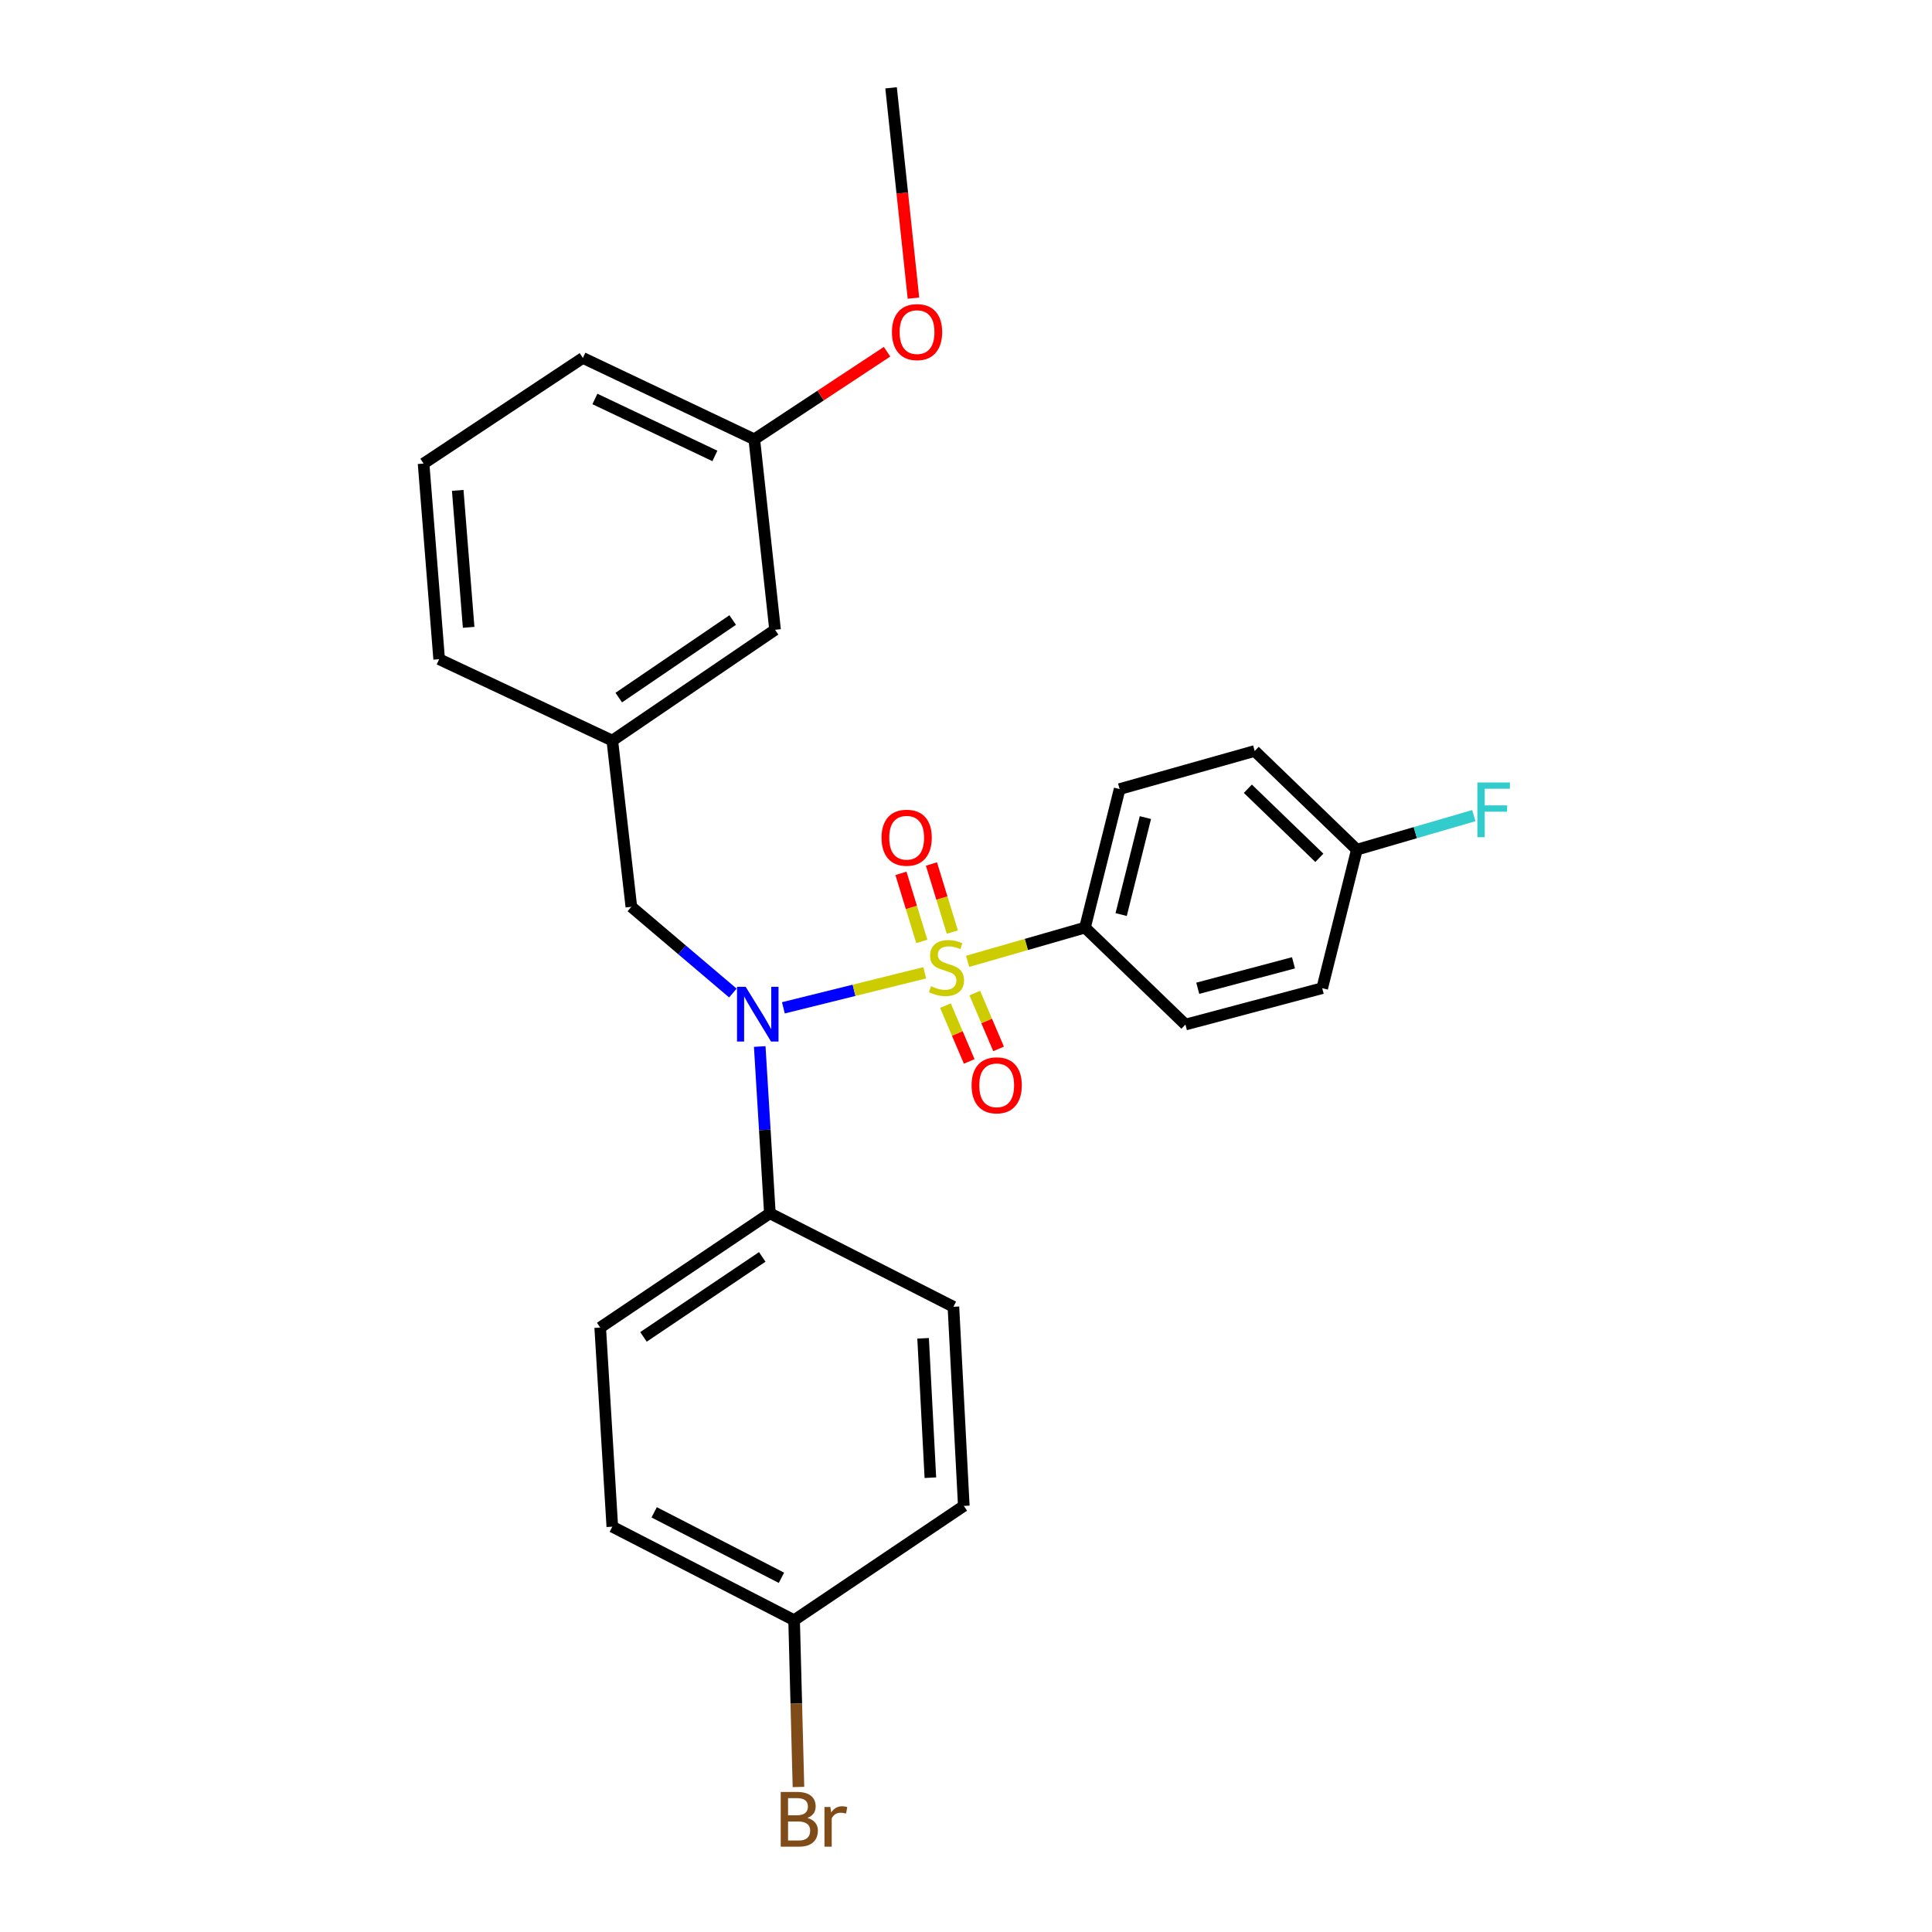 <?xml version='1.0' encoding='iso-8859-1'?>
<svg version='1.1' baseProfile='full'
              xmlns='http://www.w3.org/2000/svg'
                      xmlns:rdkit='http://www.rdkit.org/xml'
                      xmlns:xlink='http://www.w3.org/1999/xlink'
                  xml:space='preserve'
width='1000px' height='1000px' viewBox='0 0 1000 1000'>
<!-- END OF HEADER -->
<rect style='opacity:1.0;fill:#FFFFFF;stroke:none' width='1000' height='1000' x='0' y='0'> </rect>
<path class='bond-0' d='M 326.785,469.365 L 316.929,383.331' style='fill:none;fill-rule:evenodd;stroke:#000000;stroke-width:6px;stroke-linecap:butt;stroke-linejoin:miter;stroke-opacity:1' />
<path class='bond-1' d='M 326.785,469.365 L 353.058,491.677' style='fill:none;fill-rule:evenodd;stroke:#000000;stroke-width:6px;stroke-linecap:butt;stroke-linejoin:miter;stroke-opacity:1' />
<path class='bond-1' d='M 353.058,491.677 L 379.331,513.989' style='fill:none;fill-rule:evenodd;stroke:#0000FF;stroke-width:6px;stroke-linecap:butt;stroke-linejoin:miter;stroke-opacity:1' />
<path class='bond-2' d='M 393.235,541.673 L 395.86,584.836' style='fill:none;fill-rule:evenodd;stroke:#0000FF;stroke-width:6px;stroke-linecap:butt;stroke-linejoin:miter;stroke-opacity:1' />
<path class='bond-2' d='M 395.86,584.836 L 398.485,627.998' style='fill:none;fill-rule:evenodd;stroke:#000000;stroke-width:6px;stroke-linecap:butt;stroke-linejoin:miter;stroke-opacity:1' />
<path class='bond-3' d='M 405.473,521.648 L 442.057,512.584' style='fill:none;fill-rule:evenodd;stroke:#0000FF;stroke-width:6px;stroke-linecap:butt;stroke-linejoin:miter;stroke-opacity:1' />
<path class='bond-3' d='M 442.057,512.584 L 478.642,503.52' style='fill:none;fill-rule:evenodd;stroke:#CCCC00;stroke-width:6px;stroke-linecap:butt;stroke-linejoin:miter;stroke-opacity:1' />
<path class='bond-4' d='M 561.596,480.121 L 579.519,408.421' style='fill:none;fill-rule:evenodd;stroke:#000000;stroke-width:6px;stroke-linecap:butt;stroke-linejoin:miter;stroke-opacity:1' />
<path class='bond-4' d='M 580.31,473.372 L 592.856,423.182' style='fill:none;fill-rule:evenodd;stroke:#000000;stroke-width:6px;stroke-linecap:butt;stroke-linejoin:miter;stroke-opacity:1' />
<path class='bond-5' d='M 561.596,480.121 L 613.574,530.309' style='fill:none;fill-rule:evenodd;stroke:#000000;stroke-width:6px;stroke-linecap:butt;stroke-linejoin:miter;stroke-opacity:1' />
<path class='bond-6' d='M 561.596,480.121 L 531.219,488.853' style='fill:none;fill-rule:evenodd;stroke:#000000;stroke-width:6px;stroke-linecap:butt;stroke-linejoin:miter;stroke-opacity:1' />
<path class='bond-6' d='M 531.219,488.853 L 500.842,497.586' style='fill:none;fill-rule:evenodd;stroke:#CCCC00;stroke-width:6px;stroke-linecap:butt;stroke-linejoin:miter;stroke-opacity:1' />
<path class='bond-7' d='M 492.924,482.433 L 487.522,464.817' style='fill:none;fill-rule:evenodd;stroke:#CCCC00;stroke-width:6px;stroke-linecap:butt;stroke-linejoin:miter;stroke-opacity:1' />
<path class='bond-7' d='M 487.522,464.817 L 482.119,447.201' style='fill:none;fill-rule:evenodd;stroke:#FF0000;stroke-width:6px;stroke-linecap:butt;stroke-linejoin:miter;stroke-opacity:1' />
<path class='bond-7' d='M 477.131,487.276 L 471.729,469.66' style='fill:none;fill-rule:evenodd;stroke:#CCCC00;stroke-width:6px;stroke-linecap:butt;stroke-linejoin:miter;stroke-opacity:1' />
<path class='bond-7' d='M 471.729,469.66 L 466.327,452.044' style='fill:none;fill-rule:evenodd;stroke:#FF0000;stroke-width:6px;stroke-linecap:butt;stroke-linejoin:miter;stroke-opacity:1' />
<path class='bond-8' d='M 489.351,520.508 L 495.509,534.949' style='fill:none;fill-rule:evenodd;stroke:#CCCC00;stroke-width:6px;stroke-linecap:butt;stroke-linejoin:miter;stroke-opacity:1' />
<path class='bond-8' d='M 495.509,534.949 L 501.667,549.389' style='fill:none;fill-rule:evenodd;stroke:#FF0000;stroke-width:6px;stroke-linecap:butt;stroke-linejoin:miter;stroke-opacity:1' />
<path class='bond-8' d='M 504.546,514.029 L 510.704,528.469' style='fill:none;fill-rule:evenodd;stroke:#CCCC00;stroke-width:6px;stroke-linecap:butt;stroke-linejoin:miter;stroke-opacity:1' />
<path class='bond-8' d='M 510.704,528.469 L 516.862,542.909' style='fill:none;fill-rule:evenodd;stroke:#FF0000;stroke-width:6px;stroke-linecap:butt;stroke-linejoin:miter;stroke-opacity:1' />
<path class='bond-9' d='M 579.519,408.421 L 649.429,388.709' style='fill:none;fill-rule:evenodd;stroke:#000000;stroke-width:6px;stroke-linecap:butt;stroke-linejoin:miter;stroke-opacity:1' />
<path class='bond-10' d='M 613.574,530.309 L 684.374,511.487' style='fill:none;fill-rule:evenodd;stroke:#000000;stroke-width:6px;stroke-linecap:butt;stroke-linejoin:miter;stroke-opacity:1' />
<path class='bond-10' d='M 619.95,511.522 L 669.51,498.347' style='fill:none;fill-rule:evenodd;stroke:#000000;stroke-width:6px;stroke-linecap:butt;stroke-linejoin:miter;stroke-opacity:1' />
<path class='bond-11' d='M 702.306,439.788 L 684.374,511.487' style='fill:none;fill-rule:evenodd;stroke:#000000;stroke-width:6px;stroke-linecap:butt;stroke-linejoin:miter;stroke-opacity:1' />
<path class='bond-12' d='M 702.306,439.788 L 732.574,430.976' style='fill:none;fill-rule:evenodd;stroke:#000000;stroke-width:6px;stroke-linecap:butt;stroke-linejoin:miter;stroke-opacity:1' />
<path class='bond-12' d='M 732.574,430.976 L 762.843,422.164' style='fill:none;fill-rule:evenodd;stroke:#33CCCC;stroke-width:6px;stroke-linecap:butt;stroke-linejoin:miter;stroke-opacity:1' />
<path class='bond-13' d='M 702.306,439.788 L 649.429,388.709' style='fill:none;fill-rule:evenodd;stroke:#000000;stroke-width:6px;stroke-linecap:butt;stroke-linejoin:miter;stroke-opacity:1' />
<path class='bond-13' d='M 682.898,444.007 L 645.884,408.252' style='fill:none;fill-rule:evenodd;stroke:#000000;stroke-width:6px;stroke-linecap:butt;stroke-linejoin:miter;stroke-opacity:1' />
<path class='bond-14' d='M 398.485,627.998 L 493.485,676.388' style='fill:none;fill-rule:evenodd;stroke:#000000;stroke-width:6px;stroke-linecap:butt;stroke-linejoin:miter;stroke-opacity:1' />
<path class='bond-15' d='M 398.485,627.998 L 310.661,687.143' style='fill:none;fill-rule:evenodd;stroke:#000000;stroke-width:6px;stroke-linecap:butt;stroke-linejoin:miter;stroke-opacity:1' />
<path class='bond-15' d='M 394.539,650.571 L 333.062,691.973' style='fill:none;fill-rule:evenodd;stroke:#000000;stroke-width:6px;stroke-linecap:butt;stroke-linejoin:miter;stroke-opacity:1' />
<path class='bond-16' d='M 411.03,838.609 L 316.929,790.21' style='fill:none;fill-rule:evenodd;stroke:#000000;stroke-width:6px;stroke-linecap:butt;stroke-linejoin:miter;stroke-opacity:1' />
<path class='bond-16' d='M 404.47,816.66 L 338.6,782.78' style='fill:none;fill-rule:evenodd;stroke:#000000;stroke-width:6px;stroke-linecap:butt;stroke-linejoin:miter;stroke-opacity:1' />
<path class='bond-17' d='M 411.03,838.609 L 412.156,881.773' style='fill:none;fill-rule:evenodd;stroke:#000000;stroke-width:6px;stroke-linecap:butt;stroke-linejoin:miter;stroke-opacity:1' />
<path class='bond-17' d='M 412.156,881.773 L 413.282,924.938' style='fill:none;fill-rule:evenodd;stroke:#7F4C19;stroke-width:6px;stroke-linecap:butt;stroke-linejoin:miter;stroke-opacity:1' />
<path class='bond-18' d='M 411.03,838.609 L 498.862,779.454' style='fill:none;fill-rule:evenodd;stroke:#000000;stroke-width:6px;stroke-linecap:butt;stroke-linejoin:miter;stroke-opacity:1' />
<path class='bond-19' d='M 316.929,383.331 L 401.174,325.975' style='fill:none;fill-rule:evenodd;stroke:#000000;stroke-width:6px;stroke-linecap:butt;stroke-linejoin:miter;stroke-opacity:1' />
<path class='bond-19' d='M 320.27,361.074 L 379.241,320.925' style='fill:none;fill-rule:evenodd;stroke:#000000;stroke-width:6px;stroke-linecap:butt;stroke-linejoin:miter;stroke-opacity:1' />
<path class='bond-20' d='M 316.929,383.331 L 227.307,341.209' style='fill:none;fill-rule:evenodd;stroke:#000000;stroke-width:6px;stroke-linecap:butt;stroke-linejoin:miter;stroke-opacity:1' />
<path class='bond-21' d='M 401.174,325.975 L 390.418,227.388' style='fill:none;fill-rule:evenodd;stroke:#000000;stroke-width:6px;stroke-linecap:butt;stroke-linejoin:miter;stroke-opacity:1' />
<path class='bond-22' d='M 227.307,341.209 L 219.241,239.942' style='fill:none;fill-rule:evenodd;stroke:#000000;stroke-width:6px;stroke-linecap:butt;stroke-linejoin:miter;stroke-opacity:1' />
<path class='bond-22' d='M 242.564,324.707 L 236.917,253.82' style='fill:none;fill-rule:evenodd;stroke:#000000;stroke-width:6px;stroke-linecap:butt;stroke-linejoin:miter;stroke-opacity:1' />
<path class='bond-23' d='M 390.418,227.388 L 424.779,204.72' style='fill:none;fill-rule:evenodd;stroke:#000000;stroke-width:6px;stroke-linecap:butt;stroke-linejoin:miter;stroke-opacity:1' />
<path class='bond-23' d='M 424.779,204.72 L 459.14,182.052' style='fill:none;fill-rule:evenodd;stroke:#FF0000;stroke-width:6px;stroke-linecap:butt;stroke-linejoin:miter;stroke-opacity:1' />
<path class='bond-24' d='M 390.418,227.388 L 301.696,185.265' style='fill:none;fill-rule:evenodd;stroke:#000000;stroke-width:6px;stroke-linecap:butt;stroke-linejoin:miter;stroke-opacity:1' />
<path class='bond-24' d='M 370.025,235.991 L 307.92,206.506' style='fill:none;fill-rule:evenodd;stroke:#000000;stroke-width:6px;stroke-linecap:butt;stroke-linejoin:miter;stroke-opacity:1' />
<path class='bond-25' d='M 219.241,239.942 L 301.696,185.265' style='fill:none;fill-rule:evenodd;stroke:#000000;stroke-width:6px;stroke-linecap:butt;stroke-linejoin:miter;stroke-opacity:1' />
<path class='bond-26' d='M 472.801,154.315 L 467.01,99.885' style='fill:none;fill-rule:evenodd;stroke:#FF0000;stroke-width:6px;stroke-linecap:butt;stroke-linejoin:miter;stroke-opacity:1' />
<path class='bond-26' d='M 467.01,99.885 L 461.218,45.455' style='fill:none;fill-rule:evenodd;stroke:#000000;stroke-width:6px;stroke-linecap:butt;stroke-linejoin:miter;stroke-opacity:1' />
<path class='bond-27' d='M 493.485,676.388 L 498.862,779.454' style='fill:none;fill-rule:evenodd;stroke:#000000;stroke-width:6px;stroke-linecap:butt;stroke-linejoin:miter;stroke-opacity:1' />
<path class='bond-27' d='M 477.795,692.709 L 481.56,764.855' style='fill:none;fill-rule:evenodd;stroke:#000000;stroke-width:6px;stroke-linecap:butt;stroke-linejoin:miter;stroke-opacity:1' />
<path class='bond-28' d='M 310.661,687.143 L 316.929,790.21' style='fill:none;fill-rule:evenodd;stroke:#000000;stroke-width:6px;stroke-linecap:butt;stroke-linejoin:miter;stroke-opacity:1' />
<path  class='atom-1' d='M 385.957 510.772
L 395.237 525.772
Q 396.157 527.252, 397.637 529.932
Q 399.117 532.612, 399.197 532.772
L 399.197 510.772
L 402.957 510.772
L 402.957 539.092
L 399.077 539.092
L 389.117 522.692
Q 387.957 520.772, 386.717 518.572
Q 385.517 516.372, 385.157 515.692
L 385.157 539.092
L 381.477 539.092
L 381.477 510.772
L 385.957 510.772
' fill='#0000FF'/>
<path  class='atom-3' d='M 481.896 510.452
Q 482.216 510.572, 483.536 511.132
Q 484.856 511.692, 486.296 512.052
Q 487.776 512.372, 489.216 512.372
Q 491.896 512.372, 493.456 511.092
Q 495.016 509.772, 495.016 507.492
Q 495.016 505.932, 494.216 504.972
Q 493.456 504.012, 492.256 503.492
Q 491.056 502.972, 489.056 502.372
Q 486.536 501.612, 485.016 500.892
Q 483.536 500.172, 482.456 498.652
Q 481.416 497.132, 481.416 494.572
Q 481.416 491.012, 483.816 488.812
Q 486.256 486.612, 491.056 486.612
Q 494.336 486.612, 498.056 488.172
L 497.136 491.252
Q 493.736 489.852, 491.176 489.852
Q 488.416 489.852, 486.896 491.012
Q 485.376 492.132, 485.416 494.092
Q 485.416 495.612, 486.176 496.532
Q 486.976 497.452, 488.096 497.972
Q 489.256 498.492, 491.176 499.092
Q 493.736 499.892, 495.256 500.692
Q 496.776 501.492, 497.856 503.132
Q 498.976 504.732, 498.976 507.492
Q 498.976 511.412, 496.336 513.532
Q 493.736 515.612, 489.376 515.612
Q 486.856 515.612, 484.936 515.052
Q 483.056 514.532, 480.816 513.612
L 481.896 510.452
' fill='#CCCC00'/>
<path  class='atom-4' d='M 456.285 433.6
Q 456.285 426.8, 459.645 423
Q 463.005 419.2, 469.285 419.2
Q 475.565 419.2, 478.925 423
Q 482.285 426.8, 482.285 433.6
Q 482.285 440.48, 478.885 444.4
Q 475.485 448.28, 469.285 448.28
Q 463.045 448.28, 459.645 444.4
Q 456.285 440.52, 456.285 433.6
M 469.285 445.08
Q 473.605 445.08, 475.925 442.2
Q 478.285 439.28, 478.285 433.6
Q 478.285 428.04, 475.925 425.24
Q 473.605 422.4, 469.285 422.4
Q 464.965 422.4, 462.605 425.2
Q 460.285 428, 460.285 433.6
Q 460.285 439.32, 462.605 442.2
Q 464.965 445.08, 469.285 445.08
' fill='#FF0000'/>
<path  class='atom-5' d='M 502.886 561.756
Q 502.886 554.956, 506.246 551.156
Q 509.606 547.356, 515.886 547.356
Q 522.166 547.356, 525.526 551.156
Q 528.886 554.956, 528.886 561.756
Q 528.886 568.636, 525.486 572.556
Q 522.086 576.436, 515.886 576.436
Q 509.646 576.436, 506.246 572.556
Q 502.886 568.676, 502.886 561.756
M 515.886 573.236
Q 520.206 573.236, 522.526 570.356
Q 524.886 567.436, 524.886 561.756
Q 524.886 556.196, 522.526 553.396
Q 520.206 550.556, 515.886 550.556
Q 511.566 550.556, 509.206 553.356
Q 506.886 556.156, 506.886 561.756
Q 506.886 567.476, 509.206 570.356
Q 511.566 573.236, 515.886 573.236
' fill='#FF0000'/>
<path  class='atom-11' d='M 417.859 940.955
Q 420.579 941.715, 421.939 943.395
Q 423.339 945.035, 423.339 947.475
Q 423.339 951.395, 420.819 953.635
Q 418.339 955.835, 413.619 955.835
L 404.099 955.835
L 404.099 927.515
L 412.459 927.515
Q 417.299 927.515, 419.739 929.475
Q 422.179 931.435, 422.179 935.035
Q 422.179 939.315, 417.859 940.955
M 407.899 930.715
L 407.899 939.595
L 412.459 939.595
Q 415.259 939.595, 416.699 938.475
Q 418.179 937.315, 418.179 935.035
Q 418.179 930.715, 412.459 930.715
L 407.899 930.715
M 413.619 952.635
Q 416.379 952.635, 417.859 951.315
Q 419.339 949.995, 419.339 947.475
Q 419.339 945.155, 417.699 943.995
Q 416.099 942.795, 413.019 942.795
L 407.899 942.795
L 407.899 952.635
L 413.619 952.635
' fill='#7F4C19'/>
<path  class='atom-11' d='M 429.779 935.275
L 430.219 938.115
Q 432.379 934.915, 435.899 934.915
Q 437.019 934.915, 438.539 935.315
L 437.939 938.675
Q 436.219 938.275, 435.259 938.275
Q 433.579 938.275, 432.459 938.955
Q 431.379 939.595, 430.499 941.155
L 430.499 955.835
L 426.739 955.835
L 426.739 935.275
L 429.779 935.275
' fill='#7F4C19'/>
<path  class='atom-17' d='M 461.663 171.892
Q 461.663 165.092, 465.023 161.292
Q 468.383 157.492, 474.663 157.492
Q 480.943 157.492, 484.303 161.292
Q 487.663 165.092, 487.663 171.892
Q 487.663 178.772, 484.263 182.692
Q 480.863 186.572, 474.663 186.572
Q 468.423 186.572, 465.023 182.692
Q 461.663 178.812, 461.663 171.892
M 474.663 183.372
Q 478.983 183.372, 481.303 180.492
Q 483.663 177.572, 483.663 171.892
Q 483.663 166.332, 481.303 163.532
Q 478.983 160.692, 474.663 160.692
Q 470.343 160.692, 467.983 163.492
Q 465.663 166.292, 465.663 171.892
Q 465.663 177.612, 467.983 180.492
Q 470.343 183.372, 474.663 183.372
' fill='#FF0000'/>
<path  class='atom-26' d='M 764.686 405.017
L 781.526 405.017
L 781.526 408.257
L 768.486 408.257
L 768.486 416.857
L 780.086 416.857
L 780.086 420.137
L 768.486 420.137
L 768.486 433.337
L 764.686 433.337
L 764.686 405.017
' fill='#33CCCC'/>
</svg>
